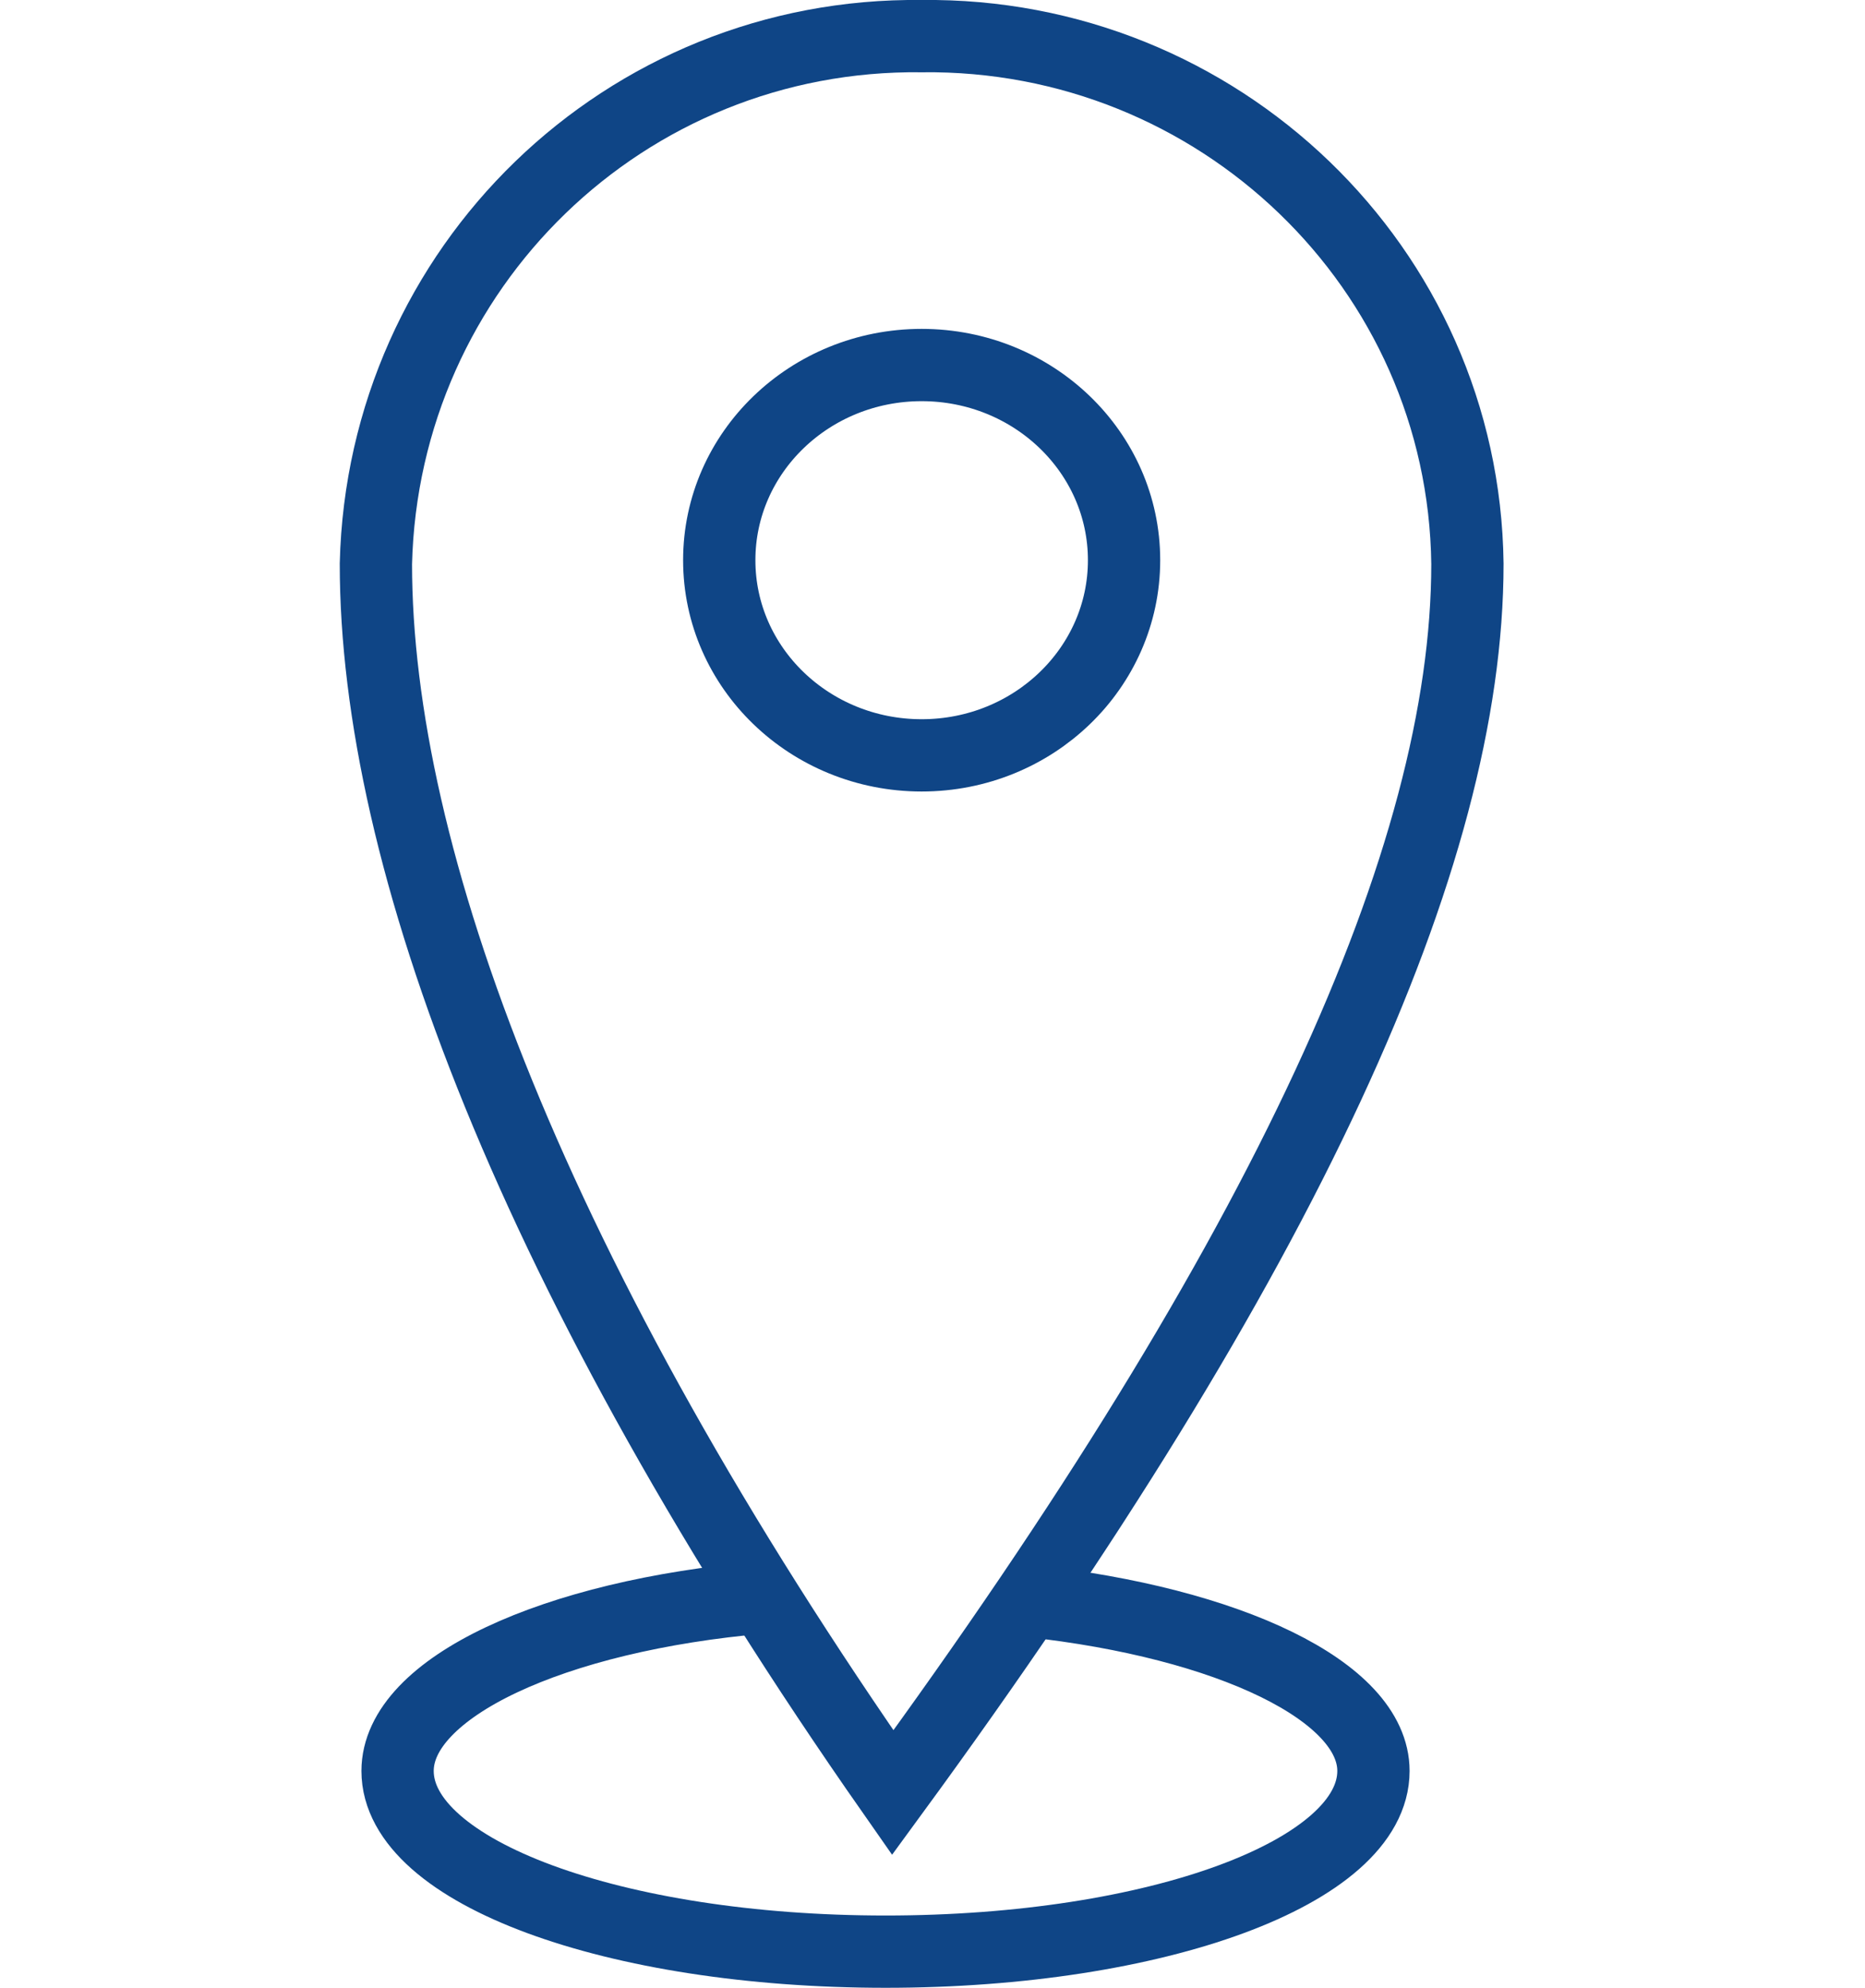 <svg version="1.1" id="Ebene_1" xmlns="http://www.w3.org/2000/svg" x="0" y="0" viewBox="0 0 51.6 55" xml:space="preserve"><style>.st0{fill:none;stroke:#0f4586;stroke-width:2}</style><ellipse class="st0" cx="25.5" cy="15.5" rx="5.6" ry="5.4" id="Ellipse_25"/><path class="st0" d="M28.5 44.3c5.5.6 9.5 2.5 9.5 4.7 0 2.8-6 5-13.5 5S11 51.8 11 49c0-2.3 4.3-4.3 10.1-4.8"/><g id="Gruppe_300"><path class="st0" d="M25.5 1c8.2-.1 15 6.4 15.1 14.6 0 8.1-5 19.1-15.9 34-10-14.3-14.3-25.9-14.3-34C10.6 7.4 17.3.9 25.5 1z" id="Pfad_292"/></g></svg>